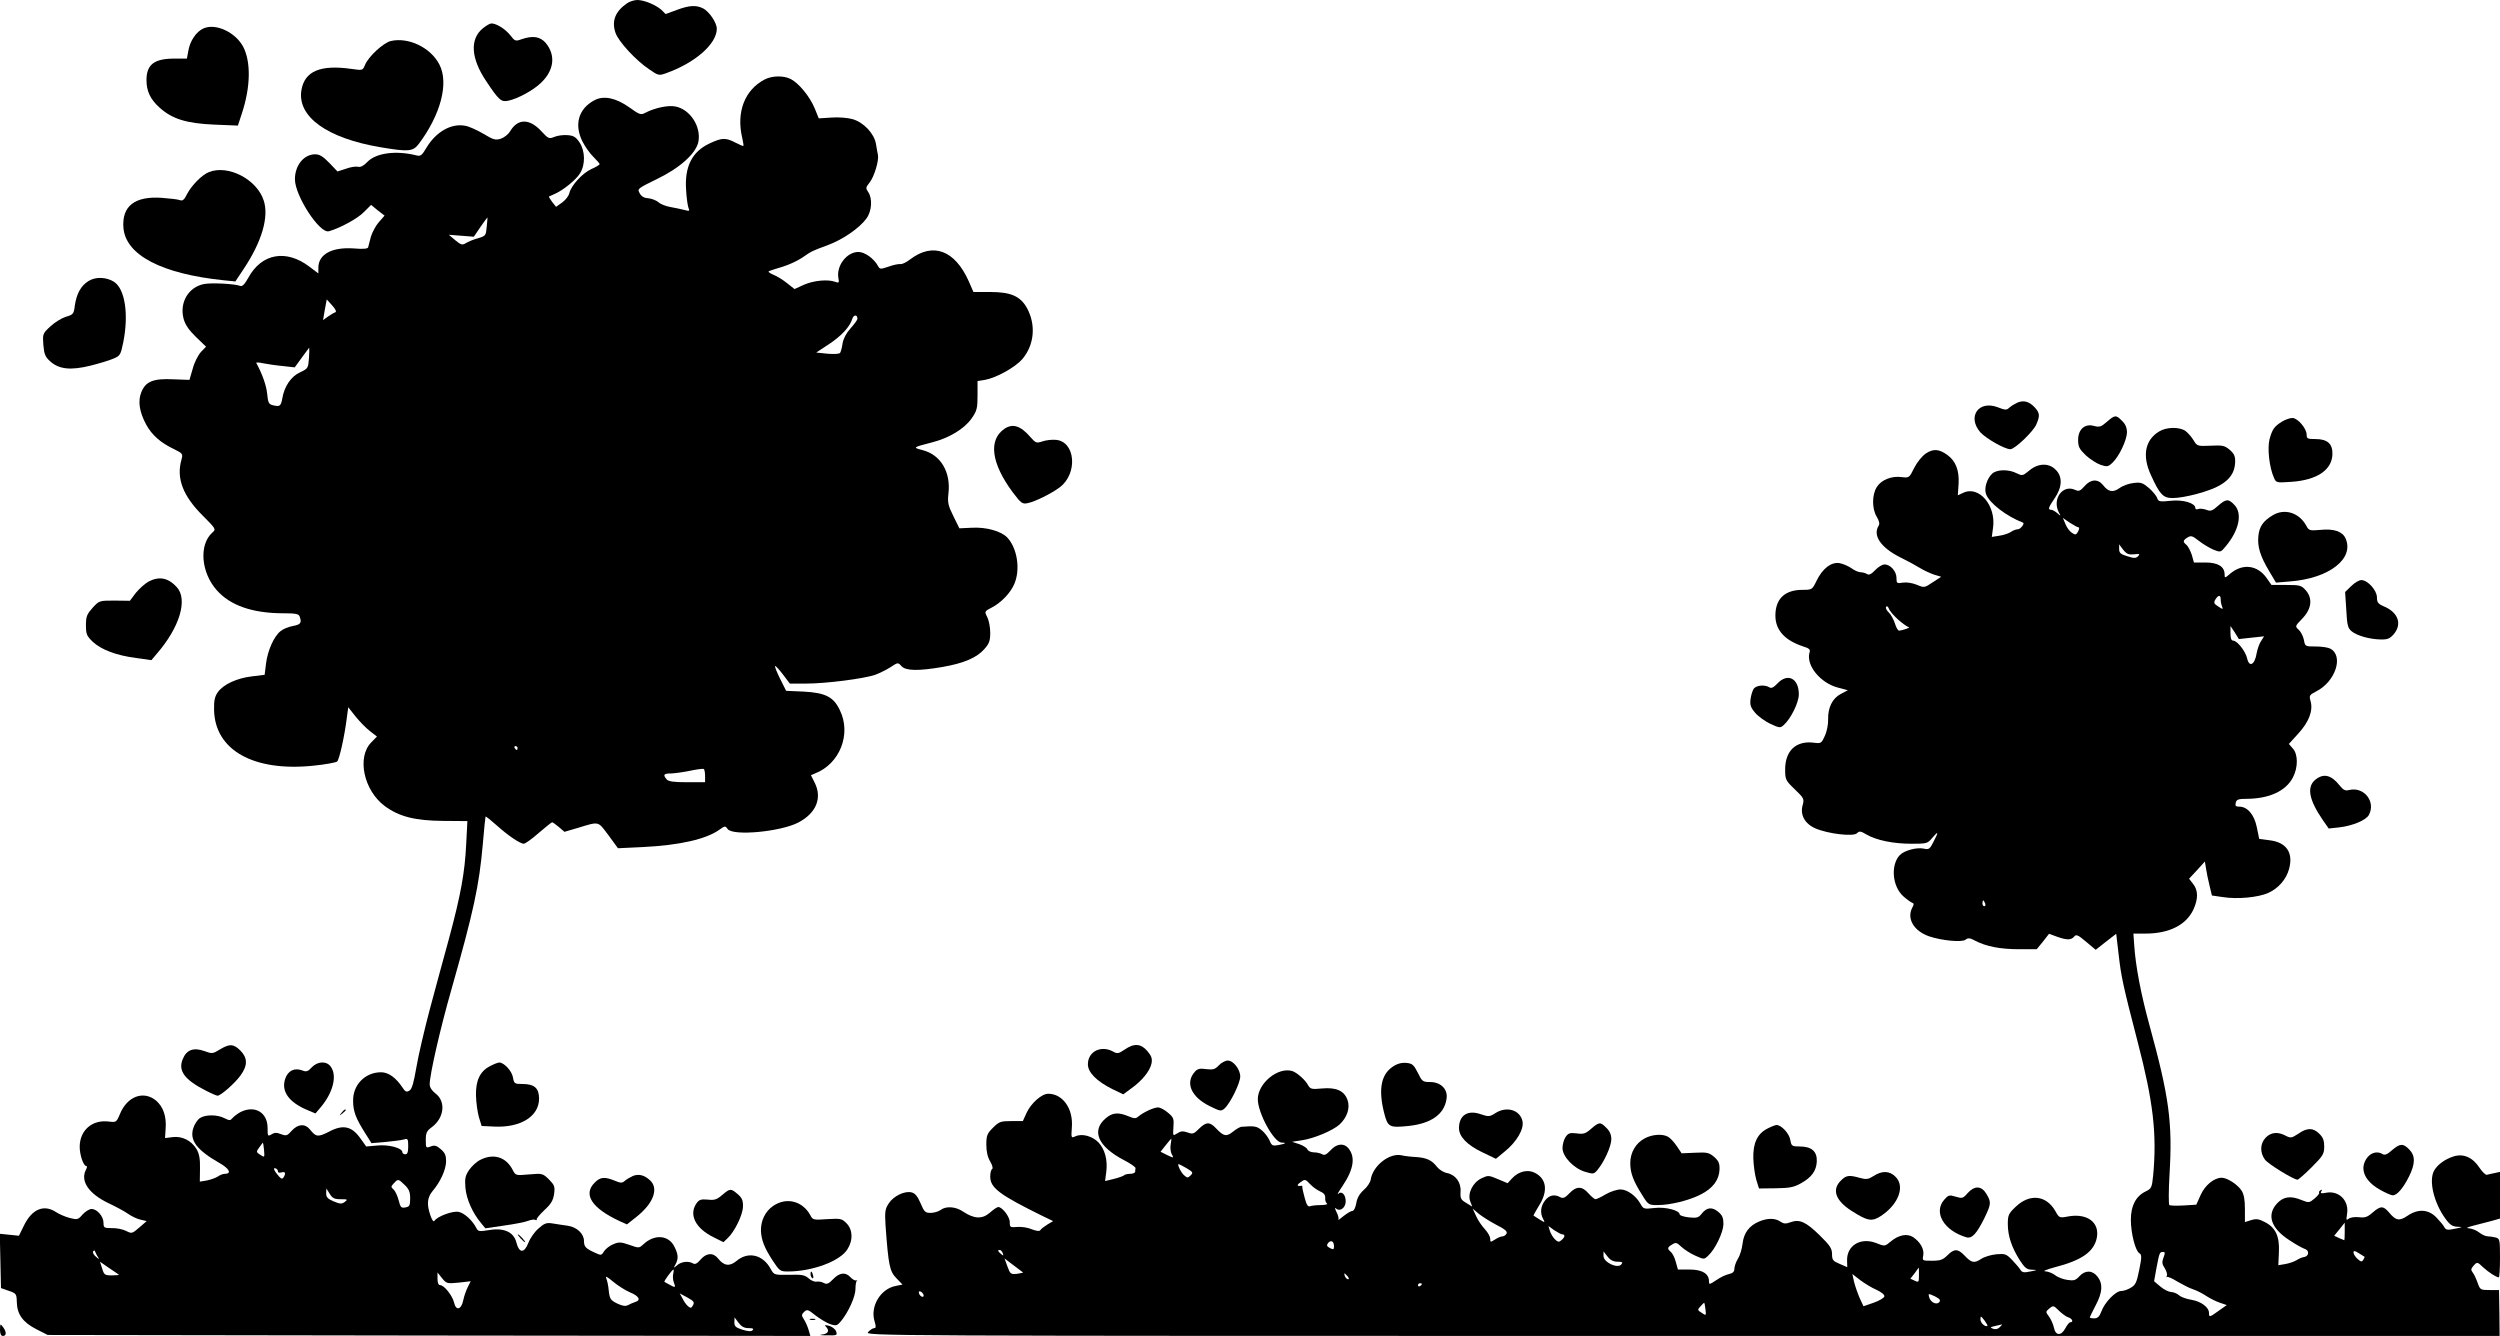 <?xml version="1.0" standalone="no"?>
<!DOCTYPE svg PUBLIC "-//W3C//DTD SVG 20010904//EN"
 "http://www.w3.org/TR/2001/REC-SVG-20010904/DTD/svg10.dtd">
<svg version="1.0" xmlns="http://www.w3.org/2000/svg"
 width="1280pt" height="684pt" viewBox="0 0 1280 684"
 preserveAspectRatio="xMidYMid meet">
<g transform="translate(0,684) scale(0.1,-0.1)"
fill="#000000" stroke="none">
<path d="M3210 6823 c-60 -42 -79 -90 -59 -150 14 -44 104 -142 173 -188 46
-32 50 -33 86 -20 149 53 260 150 260 228 0 31 -39 88 -70 104 -36 18 -71 16
-135 -8 l-57 -21 -21 21 c-29 26 -89 51 -124 51 -16 0 -40 -8 -53 -17z"/>
<path d="M2471 6694 c-66 -55 -60 -153 18 -269 65 -98 77 -108 112 -101 49 10
131 54 171 94 65 63 74 140 22 202 -28 33 -66 39 -124 19 -30 -11 -34 -10 -57
20 -25 32 -71 61 -97 61 -8 0 -28 -12 -45 -26z"/>
<path d="M1043 6695 c-38 -16 -71 -65 -79 -117 l-7 -38 -64 0 c-103 0 -143
-30 -143 -110 0 -57 20 -99 67 -141 64 -58 138 -81 279 -87 l122 -5 21 64 c44
134 46 261 7 338 -39 75 -140 123 -203 96z"/>
<path d="M2001 6630 c-38 -9 -114 -79 -132 -122 -12 -29 -12 -29 -68 -21 -161
23 -242 -11 -258 -110 -21 -135 132 -245 406 -291 143 -24 165 -22 195 17 112
149 155 311 106 406 -44 87 -158 142 -249 121z"/>
<path d="M3915 6433 c-102 -53 -146 -167 -115 -298 5 -22 8 -41 6 -42 -1 -2
-20 6 -41 17 -50 26 -69 25 -131 -4 -91 -42 -130 -120 -121 -240 2 -39 8 -80
12 -90 7 -17 5 -18 -21 -11 -16 4 -48 11 -71 15 -24 4 -52 15 -62 25 -11 9
-34 18 -52 20 -22 1 -36 10 -44 26 -13 22 -10 24 86 71 119 57 203 132 215
193 14 78 -43 166 -119 180 -36 7 -103 -7 -150 -31 -26 -14 -30 -13 -86 27
-68 48 -130 61 -177 36 -82 -43 -106 -125 -61 -213 14 -27 39 -62 56 -78 17
-17 31 -33 31 -36 0 -4 -18 -15 -41 -25 -47 -21 -105 -85 -114 -124 -3 -14
-20 -36 -37 -48 l-31 -22 -20 25 c-10 14 -18 26 -16 28 2 1 15 7 29 13 44 19
110 73 130 106 28 45 26 115 -3 158 -18 27 -30 35 -61 37 -21 2 -52 -2 -68 -9
-27 -11 -31 -9 -66 29 -61 66 -121 66 -160 0 -9 -15 -30 -32 -47 -38 -28 -9
-38 -6 -90 25 -32 19 -74 38 -93 41 -72 14 -150 -31 -199 -113 -22 -37 -29
-44 -49 -39 -107 27 -210 13 -254 -34 -18 -19 -34 -27 -46 -24 -11 3 -39 -1
-63 -10 l-43 -14 -42 44 c-32 33 -50 44 -72 44 -58 0 -104 -56 -104 -128 0
-84 127 -280 174 -266 57 16 147 65 179 98 l37 37 34 -28 35 -27 -29 -33 c-16
-18 -34 -52 -41 -75 -6 -24 -13 -48 -14 -54 -2 -8 -26 -10 -73 -6 -113 8 -182
-30 -182 -99 l0 -29 -45 34 c-119 91 -245 69 -313 -55 -19 -34 -31 -47 -42
-43 -26 11 -146 17 -184 10 -81 -15 -128 -95 -106 -178 8 -30 27 -58 63 -93
l52 -50 -26 -27 c-14 -15 -34 -53 -42 -85 l-17 -58 -83 3 c-102 5 -141 -11
-163 -65 -19 -45 -11 -101 24 -166 29 -54 74 -94 144 -127 44 -22 45 -24 37
-54 -27 -94 7 -185 110 -287 67 -67 68 -69 48 -86 -69 -62 -58 -203 22 -294
69 -79 184 -119 342 -119 61 0 78 -3 83 -16 12 -32 6 -42 -34 -49 -22 -4 -50
-15 -63 -26 -34 -26 -67 -100 -75 -167 l-7 -57 -65 -8 c-77 -9 -146 -41 -174
-80 -16 -22 -21 -43 -20 -90 3 -208 203 -320 512 -287 59 6 112 16 118 21 11
9 38 128 50 226 l7 52 38 -48 c21 -26 54 -60 74 -75 l35 -27 -29 -30 c-75 -75
-39 -246 69 -326 73 -54 155 -75 299 -76 l124 -1 -6 -116 c-7 -148 -28 -262
-88 -485 -27 -99 -72 -263 -99 -365 -27 -102 -58 -234 -68 -294 -14 -81 -23
-113 -36 -120 -14 -9 -21 -6 -34 14 -35 53 -73 80 -111 80 -82 0 -145 -65
-143 -147 0 -53 14 -89 60 -162 l34 -54 71 6 c40 4 82 9 95 13 20 6 22 3 22
-35 0 -30 -4 -41 -15 -41 -8 0 -15 5 -15 11 0 21 -70 40 -128 34 l-57 -5 -30
42 c-44 62 -89 72 -160 34 -57 -29 -67 -28 -98 11 -25 31 -61 29 -93 -6 -23
-26 -28 -28 -55 -18 -22 9 -34 9 -49 -1 -19 -11 -20 -10 -20 33 0 80 -66 118
-139 81 -15 -8 -33 -22 -40 -30 -12 -14 -16 -14 -42 -1 -36 19 -99 19 -126 0
-12 -8 -27 -31 -33 -50 -21 -63 17 -113 136 -181 49 -28 61 -54 25 -54 -9 0
-25 -6 -36 -14 -11 -7 -36 -16 -56 -20 l-36 -6 1 67 c1 51 -4 76 -18 100 -27
44 -74 67 -122 61 l-39 -5 3 48 c5 63 -12 112 -49 144 -64 53 -148 22 -185
-69 -18 -43 -19 -43 -60 -38 -83 9 -145 -45 -146 -129 0 -42 19 -99 34 -99 5
0 4 -9 -2 -19 -30 -58 14 -123 117 -172 36 -17 81 -41 99 -54 19 -13 48 -27
65 -30 l30 -7 -38 -33 c-37 -32 -39 -32 -68 -17 -16 8 -49 15 -72 14 -40 0
-43 2 -43 27 0 33 -33 71 -61 71 -12 0 -32 -13 -46 -28 -23 -27 -27 -28 -66
-18 -23 6 -55 20 -70 30 -62 41 -123 16 -164 -68 l-26 -53 -49 5 -49 5 3 -139
3 -139 40 -14 c38 -13 40 -16 41 -56 1 -64 31 -105 99 -140 l59 -30 1952 -3
1953 -2 -9 31 c-5 17 -16 42 -24 54 -13 20 -13 24 1 38 15 14 20 13 57 -17 23
-18 57 -38 75 -45 33 -11 37 -9 58 16 38 47 73 125 73 164 0 21 3 39 8 42 4 2
2 3 -5 1 -6 -1 -19 6 -29 17 -25 27 -56 24 -89 -11 -22 -23 -32 -27 -47 -19
-10 6 -27 9 -37 7 -11 -2 -29 6 -41 17 -19 17 -35 20 -99 18 -77 -1 -78 -1
-95 30 -40 74 -116 91 -175 41 -35 -29 -64 -26 -94 12 -25 32 -60 30 -90 -5
-17 -20 -28 -26 -38 -20 -23 14 -61 10 -82 -9 -19 -16 -20 -16 -8 5 15 29 14
49 -5 88 -29 62 -103 68 -160 14 -22 -20 -23 -20 -71 -3 -43 15 -54 16 -82 4
-18 -7 -39 -23 -48 -36 -14 -23 -15 -23 -51 -6 -43 20 -52 29 -52 58 0 37 -36
71 -82 78 -24 3 -59 9 -79 12 -31 5 -42 1 -72 -26 -20 -17 -43 -50 -52 -74
-21 -54 -47 -53 -61 2 -13 54 -64 77 -140 64 -51 -8 -56 -8 -66 12 -19 37 -60
75 -89 81 -30 7 -110 -23 -124 -45 -5 -8 -12 1 -21 26 -20 58 -17 92 11 126
40 47 68 109 69 151 0 31 -5 44 -27 63 -22 19 -32 22 -52 14 -24 -9 -25 -8
-25 33 0 37 5 47 31 66 64 48 73 132 18 173 -18 14 -29 31 -29 46 0 49 53 282
111 485 114 402 142 530 161 745 6 75 13 139 14 141 2 2 27 -18 56 -44 59 -53
121 -95 140 -95 7 0 42 25 76 55 35 30 66 55 69 55 3 0 18 -11 34 -24 l29 -25
68 20 c112 34 102 36 157 -37 l49 -67 126 6 c188 9 324 40 392 88 30 21 31 22
44 4 27 -36 268 -14 360 33 93 48 125 126 85 205 l-19 38 21 9 c127 49 187
202 127 324 -32 68 -74 89 -185 95 l-90 4 -32 64 c-17 34 -28 63 -24 63 4 0
22 -20 41 -45 l34 -45 82 0 c103 0 297 25 355 45 24 9 60 27 80 40 36 24 37
24 55 4 22 -24 86 -25 209 -4 110 19 177 48 215 92 25 28 30 42 30 84 0 27 -7
63 -15 79 -15 29 -15 30 22 49 49 25 98 76 117 123 31 74 14 181 -36 235 -32
34 -108 55 -182 51 l-64 -3 -31 63 c-27 54 -30 70 -25 115 13 109 -39 198
-131 222 -54 14 -53 14 47 40 87 22 165 69 203 123 27 39 30 52 30 117 l0 74
38 6 c59 11 153 63 191 106 62 73 71 176 24 262 -34 61 -83 82 -189 82 l-85 0
-24 55 c-71 159 -183 201 -300 112 -19 -15 -42 -26 -50 -24 -9 1 -36 -4 -60
-13 -41 -14 -45 -14 -54 2 -21 39 -68 73 -101 73 -60 0 -115 -72 -102 -136 4
-21 2 -24 -17 -17 -37 14 -110 7 -160 -15 l-48 -22 -38 30 c-21 17 -53 37 -72
44 -22 10 -28 16 -18 19 8 3 39 13 69 22 29 9 71 28 94 43 57 39 55 37 133 66
79 29 163 87 200 137 28 38 32 103 9 136 -13 19 -13 23 7 48 24 30 49 113 43
142 -2 10 -7 35 -10 56 -9 53 -63 111 -120 127 -24 7 -73 11 -109 8 l-64 -4
-21 52 c-25 60 -81 128 -122 149 -36 19 -96 18 -134 -2z m-1423 -754 c-4 -45
-5 -47 -45 -59 -23 -6 -51 -18 -62 -25 -18 -11 -25 -9 -54 15 l-33 28 64 -5
64 -5 34 50 c19 28 35 49 36 49 0 -1 -1 -23 -4 -48z m-775 -438 c-7 -2 -24
-12 -38 -22 l-25 -18 9 53 10 53 28 -31 c17 -19 23 -32 16 -35z m2673 -33 c0
-6 -16 -28 -35 -49 -22 -24 -37 -53 -41 -77 -3 -22 -9 -44 -13 -49 -3 -5 -32
-7 -64 -4 l-58 6 64 42 c65 43 108 89 121 131 7 22 26 22 26 0z m-2808 -201
c-4 -52 -5 -54 -45 -73 -47 -21 -82 -73 -92 -136 -7 -38 -13 -42 -51 -32 -18
5 -22 15 -26 57 -4 42 -24 100 -56 159 -1 3 14 3 35 -2 21 -4 66 -11 100 -14
l62 -7 37 51 c20 27 37 50 37 50 1 0 1 -24 -1 -53z m1068 -1997 c0 -5 -2 -10
-4 -10 -3 0 -8 5 -11 10 -3 6 -1 10 4 10 6 0 11 -4 11 -10z m960 -143 l0 -32
-92 0 c-71 0 -96 4 -105 15 -20 24 -15 30 25 30 20 1 64 7 97 14 33 7 63 11
68 9 4 -2 7 -19 7 -36z m-2258 -1916 c3 -38 3 -38 -19 -24 -22 14 -22 16 -5
39 9 13 18 24 18 24 1 0 4 -17 6 -39z m71 -109 c-1 -5 7 -8 17 -5 21 6 25 -3
12 -25 -7 -10 -12 -8 -24 5 -26 30 -32 46 -17 41 8 -3 13 -10 12 -16z m649
-69 c22 -21 28 -36 28 -69 0 -36 -3 -42 -24 -46 -22 -4 -26 0 -35 37 -6 23
-18 48 -26 55 -14 12 -14 15 1 31 22 24 23 24 56 -8z m-328 -73 c36 0 38 -1
21 -14 -15 -11 -24 -11 -57 3 -30 13 -38 21 -38 41 l1 25 17 -27 c14 -23 24
-28 56 -28z m-1240 -300 c6 -8 1 -7 -11 4 -13 10 -20 23 -16 29 4 7 8 6 11 -3
3 -8 10 -22 16 -30z m105 -87 c2 -1 -14 -3 -36 -3 -37 0 -40 3 -50 35 l-11 35
46 -32 c26 -17 49 -33 51 -35z m2838 6 c-3 -12 -2 -32 3 -45 11 -27 8 -29 -23
-11 -12 6 -24 13 -25 14 -5 2 40 63 46 63 2 0 2 -9 -1 -21z m-1098 -46 l61 7
-15 -30 c-8 -16 -19 -46 -23 -67 -10 -49 -37 -56 -47 -13 -8 36 -51 90 -71 90
-9 0 -14 11 -14 33 l0 32 23 -29 c23 -28 26 -29 86 -23z m877 -50 c46 -19 57
-40 27 -49 -10 -3 -26 -10 -37 -16 -14 -7 -28 -5 -56 8 -34 17 -38 23 -43 64
-2 25 -8 54 -13 65 -6 14 4 9 35 -17 24 -20 63 -45 87 -55z m322 -66 c-8 -15
-12 -16 -24 -6 -9 7 -22 25 -29 40 l-15 27 39 -21 c33 -18 38 -25 29 -40z
m285 -117 c22 0 28 -3 20 -11 -7 -7 -23 -6 -52 3 -34 11 -41 17 -41 38 l1 25
20 -27 c15 -20 29 -28 52 -28z"/>
<path d="M1070 5959 c-36 -14 -88 -67 -112 -112 -14 -29 -23 -37 -36 -32 -9 4
-51 9 -93 12 -139 10 -206 -42 -197 -154 12 -139 195 -235 513 -268 l60 -6 42
63 c94 141 131 268 103 352 -35 108 -182 184 -280 145z"/>
<path d="M453 5401 c-39 -24 -61 -65 -70 -126 -5 -42 -8 -46 -46 -57 -22 -7
-58 -29 -80 -50 -39 -36 -39 -39 -35 -94 4 -48 10 -62 36 -85 45 -40 105 -46
206 -21 44 11 97 27 117 36 34 14 37 19 50 83 29 144 9 273 -47 310 -39 25
-95 27 -131 4z"/>
<path d="M10330 4779 c-13 -6 -32 -17 -42 -26 -15 -14 -21 -13 -60 2 -98 37
-157 -49 -89 -128 29 -32 125 -87 154 -87 23 0 118 91 133 127 19 44 18 58 -8
87 -28 30 -55 38 -88 25z"/>
<path d="M10787 4680 c-30 -26 -38 -28 -65 -21 -47 14 -82 -17 -82 -71 0 -35
6 -47 39 -79 22 -20 56 -42 76 -49 33 -11 39 -10 61 11 34 32 74 117 74 156 0
23 -8 42 -25 58 -31 32 -37 31 -78 -5z"/>
<path d="M11685 4682 c-41 -25 -51 -40 -65 -91 -12 -47 -1 -145 23 -198 11
-25 13 -25 89 -20 130 9 207 60 210 140 2 54 -25 79 -86 79 -42 0 -46 2 -46
23 0 31 -46 85 -73 85 -12 0 -35 -8 -52 -18z"/>
<path d="M5142 4644 c-82 -57 -67 -175 42 -323 44 -58 50 -63 78 -57 37 7 123
50 164 81 94 71 80 235 -20 243 -21 2 -52 -2 -69 -8 -30 -10 -34 -9 -62 23
-50 58 -91 70 -133 41z"/>
<path d="M11055 4631 c-73 -44 -88 -125 -42 -224 45 -99 62 -117 111 -117 60
0 191 35 241 65 53 30 77 67 79 118 1 31 -5 44 -28 64 -26 22 -37 24 -98 21
-67 -3 -69 -2 -87 28 -11 18 -30 39 -42 48 -31 21 -97 20 -134 -3z"/>
<path d="M9860 4518 c-20 -14 -45 -45 -60 -75 -24 -49 -26 -50 -61 -46 -54 8
-107 -14 -130 -51 -25 -40 -25 -111 0 -152 12 -20 16 -36 10 -45 -32 -50 10
-112 109 -162 37 -18 83 -43 102 -55 19 -12 52 -27 72 -34 l37 -11 -43 -28
c-43 -29 -44 -29 -82 -13 -22 9 -52 14 -71 11 -31 -5 -33 -4 -33 24 0 34 -31
69 -61 69 -12 0 -33 -13 -48 -29 -20 -21 -32 -27 -42 -20 -8 5 -22 9 -32 9
-11 0 -32 9 -48 21 -16 11 -44 23 -62 26 -42 6 -86 -28 -117 -92 -21 -44 -23
-45 -71 -45 -91 0 -139 -46 -139 -132 0 -74 48 -127 143 -158 30 -9 37 -16 32
-30 -20 -65 55 -158 147 -181 l49 -13 -36 -19 c-43 -22 -67 -71 -65 -131 1
-22 -6 -60 -16 -82 -18 -40 -20 -41 -55 -37 -92 13 -149 -40 -149 -136 0 -52
2 -57 49 -102 47 -45 49 -50 41 -80 -15 -50 10 -96 64 -120 64 -28 196 -44
214 -25 12 12 19 11 49 -7 50 -29 136 -47 230 -47 79 0 82 1 107 31 31 37 33
31 5 -22 -18 -36 -23 -40 -49 -34 -37 8 -102 -10 -124 -34 -47 -52 -37 -160
19 -210 18 -16 39 -31 45 -33 10 -3 10 -9 1 -25 -30 -56 8 -120 86 -147 65
-22 169 -32 187 -17 12 10 22 9 48 -5 57 -30 130 -44 225 -44 l91 0 32 39 31
40 41 -15 c51 -18 72 -18 88 1 10 12 19 9 61 -27 l49 -41 52 41 53 41 12 -102
c13 -117 23 -163 98 -452 80 -307 99 -471 79 -685 -6 -60 -9 -66 -38 -80 -50
-24 -76 -73 -76 -145 0 -69 23 -160 44 -172 12 -7 12 -20 -1 -84 -13 -65 -19
-78 -43 -92 -16 -10 -38 -17 -50 -17 -28 0 -85 -59 -101 -105 -10 -26 -19 -35
-36 -35 -13 0 -23 2 -23 5 0 3 14 31 30 62 35 66 38 110 9 147 -26 33 -63 34
-93 1 -19 -21 -29 -23 -62 -18 -21 3 -50 14 -63 25 -13 10 -35 18 -50 19 -14
0 7 9 47 20 141 36 204 80 218 153 14 78 -50 125 -146 108 -46 -9 -47 -8 -67
28 -47 81 -131 90 -203 21 -36 -34 -40 -43 -40 -88 0 -61 20 -120 61 -185 26
-40 36 -48 63 -49 29 -1 29 -2 -9 -9 -32 -7 -42 -5 -50 8 -5 9 -25 32 -43 51
-30 31 -36 33 -82 29 -27 -3 -61 -13 -77 -24 -35 -23 -49 -20 -84 17 -34 36
-53 37 -88 2 -23 -23 -36 -28 -79 -28 -50 0 -50 0 -45 27 6 32 -15 69 -52 94
-31 20 -75 11 -115 -23 -30 -25 -30 -25 -75 -7 -79 30 -150 -13 -148 -90 l1
-34 -39 17 c-34 14 -39 20 -39 50 0 29 -10 44 -65 98 -70 68 -102 82 -148 65
-24 -9 -34 -8 -51 3 -26 19 -67 19 -109 1 -51 -21 -79 -59 -85 -113 -3 -26
-13 -61 -24 -78 -10 -16 -18 -40 -18 -51 0 -15 -8 -23 -27 -27 -16 -3 -45 -17
-65 -31 -36 -24 -38 -24 -38 -6 0 39 -35 60 -100 60 l-59 0 -11 39 c-5 21 -17
44 -25 51 -20 17 -19 23 6 38 19 12 24 11 48 -12 14 -13 46 -34 71 -45 45 -20
45 -20 66 0 36 33 77 119 78 161 0 32 -5 45 -26 63 -32 27 -60 24 -86 -10 -16
-20 -25 -22 -65 -18 -26 3 -47 10 -47 15 0 21 -73 40 -130 33 -53 -6 -56 -5
-70 20 -23 42 -68 75 -103 75 -18 0 -52 -11 -76 -25 -23 -14 -47 -25 -52 -25
-5 0 -21 13 -36 30 -33 38 -62 38 -98 0 -22 -23 -32 -27 -46 -20 -30 17 -57
11 -78 -16 -23 -29 -27 -65 -10 -95 10 -20 10 -20 -18 -3 -15 10 -29 19 -31
20 -2 1 11 23 27 50 48 75 40 138 -20 169 -37 19 -84 8 -118 -29 l-22 -24 -50
21 c-47 20 -50 20 -84 4 -45 -22 -73 -78 -57 -119 l10 -26 -31 19 c-27 16 -31
23 -29 57 4 47 -25 87 -69 96 -17 3 -40 17 -51 31 -27 35 -53 47 -107 51 -25
1 -59 5 -76 9 -62 13 -147 -55 -157 -125 -2 -13 -18 -38 -36 -53 -22 -20 -34
-42 -38 -68 -4 -22 -12 -39 -20 -39 -7 0 -27 -12 -46 -27 -18 -15 -30 -23 -26
-19 4 5 0 23 -9 40 -9 19 -10 26 -3 19 20 -19 50 3 50 36 0 35 -21 56 -39 38
-7 -6 3 12 23 41 58 87 67 150 28 195 -23 26 -60 21 -90 -13 -20 -21 -31 -27
-42 -20 -8 5 -28 10 -43 10 -15 0 -30 7 -33 15 -3 8 -22 20 -42 27 l-37 12 52
8 c61 9 158 50 192 81 38 36 54 83 41 123 -16 49 -58 68 -132 61 -52 -5 -59
-3 -70 16 -14 27 -57 65 -81 73 -73 23 -177 -62 -177 -144 0 -71 83 -222 122
-222 28 0 21 -6 -18 -13 -28 -5 -33 -3 -44 24 -7 16 -25 40 -40 52 -25 21 -37
23 -102 18 -9 0 -29 -12 -45 -25 -33 -27 -48 -24 -85 15 -34 37 -52 36 -89 0
-26 -27 -33 -29 -59 -19 -24 8 -35 7 -53 -5 -22 -14 -22 -14 -19 33 3 42 1 49
-28 73 -17 15 -40 27 -51 27 -22 0 -75 -25 -100 -46 -14 -12 -21 -12 -52 1
-51 21 -81 19 -115 -10 -76 -64 -41 -145 93 -215 33 -17 60 -36 59 -41 -1 -5
-2 -13 -2 -19 -1 -5 -13 -10 -25 -10 -13 0 -27 -3 -31 -7 -4 -4 -28 -13 -53
-19 l-45 -11 6 46 c8 62 -7 117 -40 152 -31 32 -84 47 -118 31 -22 -10 -22 -9
-18 48 7 94 -47 170 -121 170 -34 0 -89 -49 -112 -100 l-18 -40 -60 0 c-54 0
-62 -3 -93 -34 -30 -30 -34 -40 -34 -87 0 -36 7 -65 20 -86 11 -19 15 -35 10
-38 -6 -4 -10 -21 -10 -39 0 -58 47 -93 268 -202 l54 -26 -30 -18 c-16 -10
-33 -23 -36 -29 -4 -6 -19 -4 -43 5 -20 9 -54 14 -75 12 -36 -3 -38 -2 -38 25
0 27 -38 77 -59 77 -6 0 -25 -13 -43 -29 -39 -34 -80 -32 -136 5 -39 27 -88
30 -116 9 -11 -8 -34 -15 -51 -15 -28 0 -33 5 -52 50 -15 35 -28 51 -46 55
-35 9 -93 -19 -117 -57 -19 -29 -20 -43 -16 -113 15 -206 21 -233 55 -269 l32
-33 -35 -7 c-78 -15 -132 -105 -108 -182 8 -26 7 -34 -2 -34 -7 0 -21 -9 -31
-20 -18 -20 -14 -20 4168 -20 l4185 0 -1 117 -2 118 -48 0 c-47 0 -49 1 -62
38 -7 20 -18 44 -25 52 -10 13 -9 19 5 35 18 20 19 20 49 -9 29 -26 67 -51 80
-51 3 0 6 44 6 99 0 94 -1 99 -22 105 -13 3 -31 6 -41 6 -11 0 -30 9 -44 20
-14 11 -37 20 -52 21 -18 1 -10 5 24 14 28 7 69 18 93 24 l42 12 0 120 0 119
-27 -6 c-16 -3 -33 -7 -40 -9 -6 -2 -23 14 -38 36 -35 54 -83 74 -133 58 -44
-14 -82 -42 -99 -72 -29 -51 -2 -164 57 -246 24 -33 37 -41 63 -42 28 -1 27
-2 -13 -10 -38 -8 -47 -7 -55 8 -5 10 -24 32 -41 50 -41 42 -94 45 -148 8 -41
-28 -59 -25 -94 17 -30 35 -43 35 -84 0 -27 -24 -40 -28 -71 -24 -21 2 -44 -1
-52 -8 -12 -10 -13 -6 -8 25 11 68 -42 121 -108 108 -25 -5 -30 -3 -24 7 6 9
4 11 -4 6 -7 -5 -10 -10 -7 -13 3 -3 -8 -16 -23 -29 -27 -23 -30 -23 -65 -9
-57 24 -94 19 -127 -16 -55 -59 -32 -128 63 -189 33 -22 69 -42 80 -45 23 -8
20 -37 -5 -41 -10 -1 -28 -9 -40 -17 -12 -7 -38 -16 -57 -19 l-35 -6 3 67 c4
81 -17 126 -72 154 -30 16 -44 18 -70 10 l-32 -10 0 67 c0 47 -5 75 -17 94
-21 32 -74 66 -102 66 -39 0 -86 -39 -108 -89 l-22 -49 -65 -4 c-36 -2 -68 -1
-73 2 -4 4 -4 75 1 158 16 265 -2 396 -103 764 -43 156 -71 302 -78 411 l-4
57 62 0 c122 0 210 45 246 125 24 53 24 96 -2 129 l-21 27 41 44 40 44 6 -37
c3 -20 11 -59 18 -87 l12 -50 55 -8 c75 -12 181 -2 233 21 52 23 93 70 107
123 23 84 -14 137 -101 147 l-52 7 -12 59 c-13 65 -48 106 -90 106 -18 0 -22
4 -18 20 4 17 14 20 57 20 115 1 200 40 236 110 27 52 26 119 -1 148 l-20 23
49 54 c54 59 76 117 62 166 -8 27 -6 31 29 49 99 50 142 182 72 219 -11 6 -44
11 -74 11 -54 0 -55 0 -61 34 -4 18 -15 41 -26 51 -20 18 -20 19 16 56 49 50
56 103 21 145 -24 27 -30 29 -101 29 l-76 0 -26 37 c-47 65 -121 74 -184 22
-29 -25 -30 -25 -30 -5 0 40 -34 61 -98 61 l-59 0 -11 39 c-7 21 -19 44 -27
51 -20 16 -19 23 5 38 18 11 25 9 58 -17 20 -16 54 -36 74 -45 37 -15 38 -14
63 16 69 82 87 168 46 212 -31 33 -43 33 -85 -4 -29 -26 -38 -29 -60 -20 -14
5 -33 7 -41 4 -8 -4 -15 -1 -15 5 0 25 -62 44 -126 37 -56 -6 -63 -4 -69 13
-3 11 -22 34 -42 52 -32 27 -42 31 -79 26 -23 -2 -56 -14 -72 -26 -34 -24 -57
-20 -85 16 -26 32 -63 30 -94 -6 -22 -25 -29 -28 -49 -19 -63 29 -118 -47 -83
-115 12 -21 11 -21 -8 -4 -11 9 -25 17 -31 17 -18 0 -15 11 18 59 39 57 41
111 5 146 -35 36 -90 34 -135 -4 -34 -28 -36 -28 -65 -14 -40 21 -101 20 -125
-2 -27 -25 -43 -77 -31 -106 17 -45 103 -112 189 -145 10 -4 -13 -34 -27 -34
-9 0 -25 -6 -36 -14 -11 -7 -37 -16 -59 -19 l-38 -6 6 44 c18 116 -72 222
-154 181 l-26 -12 4 60 c4 69 -16 117 -58 147 -43 31 -72 32 -110 7z m782
-378 c5 0 4 -9 -2 -21 -10 -18 -14 -19 -32 -7 -11 7 -26 27 -33 45 l-13 31 35
-24 c20 -13 40 -24 45 -24z m285 -138 c28 3 31 2 20 -10 -12 -11 -21 -11 -55
0 -34 10 -42 17 -42 37 l0 24 21 -28 c18 -22 28 -26 56 -23z m443 -231 c0 -11
3 -27 7 -36 6 -16 5 -16 -20 0 -22 14 -24 19 -14 36 15 24 27 24 27 0z m-1651
-104 c23 -20 47 -37 54 -38 12 -1 -29 -16 -49 -18 -6 -1 -16 16 -22 37 -7 21
-21 47 -32 57 -11 10 -17 22 -13 28 4 6 9 2 14 -9 3 -11 25 -36 48 -57z m1808
-92 l65 7 -15 -24 c-9 -12 -19 -41 -23 -63 -10 -60 -38 -74 -49 -25 -8 36 -51
90 -71 90 -10 0 -14 12 -14 38 l0 37 22 -33 21 -34 64 7z m-1363 -1360 c3 -8
1 -15 -4 -15 -6 0 -10 7 -10 15 0 8 2 15 4 15 2 0 6 -7 10 -15z m-4170 -1234
c-3 -16 -1 -38 5 -50 12 -21 11 -21 -23 -5 l-34 17 26 33 c15 19 28 34 29 34
1 0 0 -13 -3 -29z m81 -122 c33 -20 35 -23 21 -37 -14 -14 -17 -14 -35 2 -16
15 -35 56 -26 56 2 0 20 -10 40 -21z m634 -83 c13 -14 35 -29 50 -36 19 -8 27
-18 26 -33 -1 -12 3 -25 9 -29 6 -4 -8 -8 -31 -8 -23 0 -48 -3 -56 -6 -10 -4
-18 8 -27 43 -7 26 -13 51 -12 56 1 4 -1 6 -5 6 -22 -4 -25 3 -7 16 25 19 27
19 53 -9z m952 -207 c42 -21 57 -33 53 -44 -4 -8 -13 -15 -20 -15 -8 0 -26 -7
-39 -16 -24 -15 -25 -15 -25 3 0 11 -12 33 -27 49 -15 16 -36 46 -45 67 l-18
39 32 -27 c17 -14 57 -39 89 -56z m4344 -34 c0 -25 -1 -45 -2 -45 -1 0 -13 5
-27 11 l-25 12 27 33 c15 19 27 34 27 34 0 0 0 -20 0 -45z m-4006 -15 c16 0
14 -15 -5 -30 -12 -11 -18 -10 -34 6 -10 10 -21 30 -25 43 l-7 24 30 -22 c17
-11 35 -21 41 -21z m-1169 -61 c0 -17 -3 -18 -21 -9 -16 9 -18 14 -9 26 15 17
30 9 30 -17z m-1696 -35 c5 -14 4 -15 -9 -4 -17 14 -19 20 -6 20 5 0 12 -7 15
-16z m6973 -19 c1 0 -2 -7 -7 -15 -7 -12 -12 -11 -29 4 -12 11 -21 25 -21 33
0 11 6 10 28 -4 15 -9 28 -17 29 -18z m-3825 -25 c25 0 28 -3 19 -14 -19 -23
-91 11 -91 43 l0 24 21 -27 c14 -18 30 -26 51 -26z m2795 21 c-9 -24 -7 -34 7
-55 9 -15 14 -32 10 -39 -4 -7 -4 -9 0 -5 4 3 28 -7 53 -23 26 -15 62 -34 81
-40 19 -6 50 -22 69 -35 19 -12 50 -28 69 -34 l35 -12 -41 -29 c-47 -34 -50
-35 -50 -11 0 29 -41 59 -90 67 -25 4 -53 14 -63 23 -10 9 -29 17 -42 17 -12
1 -37 13 -54 28 l-32 27 11 62 c16 84 17 88 34 88 12 0 12 -5 3 -29z m-5839
-76 c2 -1 -12 -4 -31 -7 -32 -3 -35 -1 -49 38 l-15 41 46 -35 c25 -19 47 -35
49 -37z m4587 -14 c0 -36 -1 -38 -22 -28 l-22 10 22 28 c11 16 21 29 21 29 1
0 1 -17 1 -39z m-2925 -6 c7 -9 8 -15 2 -15 -5 0 -12 7 -16 15 -3 8 -4 15 -2
15 2 0 9 -7 16 -15z m2708 -69 c25 -12 42 -25 40 -34 -2 -7 -26 -22 -55 -32
l-52 -18 -19 41 c-10 23 -23 60 -29 83 l-9 41 40 -31 c23 -17 60 -40 84 -50z
m-2328 30 c0 -3 -4 -8 -10 -11 -5 -3 -10 -1 -10 4 0 6 5 11 10 11 6 0 10 -2
10 -4z m-2552 -54 c6 -18 -15 -14 -22 4 -4 10 -1 14 6 12 6 -2 14 -10 16 -16z
m5201 -39 c-14 -16 -45 -1 -52 26 -5 19 -4 19 29 4 26 -13 31 -20 23 -30z
m-1197 -37 c4 -33 3 -33 -19 -18 -22 14 -23 16 -7 33 10 11 18 19 19 19 2 0 5
-15 7 -34z m1858 -41 c20 -6 28 -25 10 -25 -5 0 -16 -13 -25 -30 -21 -41 -51
-40 -59 3 -4 17 -15 43 -25 56 -18 24 -18 25 2 42 20 16 22 15 49 -12 16 -15
37 -31 48 -34z m-414 -43 c-10 -9 -36 14 -36 32 0 20 1 20 20 -4 10 -14 17
-26 16 -28z m63 -7 c-10 -10 -22 -13 -35 -8 -16 6 -15 8 11 14 17 4 32 7 35 8
2 0 -3 -6 -11 -14z"/>
<path d="M11635 4201 c-48 -29 -67 -57 -72 -104 -6 -55 9 -104 55 -181 l35
-59 71 6 c201 15 332 117 285 221 -16 35 -59 50 -128 43 -55 -5 -60 -3 -72 20
-37 69 -113 92 -174 54z"/>
<path d="M760 3862 c-19 -11 -48 -37 -65 -58 l-30 -40 -78 1 c-78 0 -79 0
-113 -37 -29 -33 -34 -44 -34 -89 0 -46 4 -55 35 -85 44 -41 122 -70 222 -83
l78 -11 28 33 c117 135 160 278 102 341 -44 48 -90 57 -145 28z"/>
<path d="M12038 3839 l-31 -30 6 -92 c4 -78 8 -93 27 -109 28 -23 93 -41 148
-42 36 -1 48 4 68 27 44 52 23 112 -52 143 -28 12 -34 20 -34 45 0 36 -47 89
-80 89 -12 0 -35 -14 -52 -31z"/>
<path d="M9101 3341 c-20 -21 -32 -27 -42 -20 -22 14 -65 11 -79 -6 -6 -8 -14
-31 -17 -53 -4 -31 0 -44 23 -71 16 -19 51 -44 78 -57 48 -22 51 -22 69 -6 36
32 77 115 77 157 0 82 -57 111 -109 56z"/>
<path d="M11856 2849 c-47 -37 -35 -103 37 -208 l30 -43 55 6 c68 8 137 37
151 64 36 68 -26 146 -102 127 -19 -5 -29 0 -47 22 -43 55 -82 65 -124 32z"/>
<path d="M1126 1467 c-37 -23 -40 -23 -81 -8 -54 19 -90 6 -109 -41 -26 -60 9
-107 120 -163 27 -14 53 -25 58 -25 16 0 89 64 117 103 38 52 37 90 0 128 -36
35 -54 36 -105 6z"/>
<path d="M5758 1466 c-31 -21 -38 -22 -59 -10 -62 34 -129 0 -129 -65 0 -42
45 -87 125 -127 l56 -27 42 31 c55 39 95 89 103 128 4 24 0 37 -21 62 -33 39
-68 42 -117 8z"/>
<path d="M6240 1385 c-19 -20 -29 -23 -64 -19 -32 5 -45 2 -58 -13 -51 -56
-20 -129 75 -176 55 -27 59 -28 77 -12 29 26 80 130 80 163 0 37 -35 82 -64
82 -12 0 -33 -11 -46 -25z"/>
<path d="M1596 1375 c-20 -22 -28 -24 -50 -15 -39 14 -72 -2 -86 -44 -21 -64
19 -120 115 -160 l40 -17 28 33 c62 74 84 160 51 206 -21 31 -68 29 -98 -3z"/>
<path d="M2510 1382 c-52 -26 -75 -74 -73 -152 1 -36 8 -85 15 -110 l14 -45
63 -3 c136 -7 231 52 231 143 0 54 -24 75 -86 75 -40 0 -42 2 -48 35 -6 33
-46 75 -70 75 -6 0 -27 -8 -46 -18z"/>
<path d="M7130 1378 c-59 -40 -73 -116 -44 -233 19 -76 26 -80 125 -70 115 12
183 59 195 137 9 50 -28 88 -84 88 -38 0 -41 3 -63 48 -21 41 -28 47 -59 50
-24 2 -47 -4 -70 -20z"/>
<path d="M1749 1143 c-13 -16 -12 -17 4 -4 9 7 17 15 17 17 0 8 -8 3 -21 -13z"/>
<path d="M7655 1140 c-28 -18 -34 -18 -73 -5 -67 24 -112 -5 -112 -71 0 -43
41 -86 118 -123 l71 -34 45 37 c62 50 100 116 91 156 -13 58 -82 78 -140 40z"/>
<path d="M8147 1061 c-28 -25 -39 -29 -74 -24 -34 4 -43 2 -57 -18 -9 -13 -16
-39 -16 -57 0 -44 58 -105 117 -122 40 -12 44 -12 63 11 34 41 70 121 70 156
0 23 -8 42 -25 58 -31 32 -37 31 -78 -4z"/>
<path d="M9050 1062 c-52 -26 -75 -74 -73 -152 1 -36 8 -85 15 -110 l14 -45
85 1 c71 1 93 5 129 25 56 31 80 65 82 113 2 51 -27 76 -87 76 -41 0 -43 2
-49 35 -6 33 -46 75 -70 75 -6 0 -27 -8 -46 -18z"/>
<path d="M11767 1035 c-34 -22 -39 -23 -64 -10 -41 22 -76 18 -103 -10 -29
-31 -30 -76 -3 -113 18 -23 145 -101 166 -102 5 0 38 29 73 64 58 58 64 68 64
106 0 30 -6 47 -25 65 -31 32 -63 32 -108 0z"/>
<path d="M8420 1011 c-45 -24 -73 -72 -73 -126 0 -50 15 -91 60 -162 32 -52
34 -53 80 -53 65 0 163 24 222 55 61 31 93 74 95 127 1 32 -5 45 -28 65 -26
22 -37 24 -98 21 l-68 -3 -25 37 c-14 21 -34 42 -45 48 -29 16 -82 12 -120 -9z"/>
<path d="M12247 951 c-23 -21 -37 -27 -48 -20 -26 16 -57 9 -78 -17 -42 -54
-18 -118 62 -164 28 -16 59 -30 68 -30 22 0 53 36 83 96 33 66 33 107 1 139
-31 32 -47 31 -88 -4z"/>
<path d="M2460 902 c-19 -9 -45 -33 -58 -52 -20 -30 -23 -44 -19 -92 5 -57 36
-128 80 -180 l22 -27 95 14 c52 7 108 18 123 24 16 6 33 9 38 5 5 -3 8 -2 7 3
-2 4 17 26 40 48 34 31 44 49 49 82 5 38 2 45 -26 74 -32 31 -34 32 -102 26
-68 -6 -69 -6 -84 23 -34 66 -97 86 -165 52z"/>
<path d="M9593 819 c-27 -17 -37 -19 -70 -10 -56 16 -71 14 -98 -14 -47 -46
-27 -102 54 -154 83 -53 105 -57 151 -27 91 60 125 152 75 201 -30 31 -69 32
-112 4z"/>
<path d="M3240 819 c-13 -6 -32 -17 -41 -25 -14 -12 -20 -12 -52 1 -51 21 -74
19 -102 -10 -61 -60 -16 -130 127 -197 l38 -17 49 39 c87 69 115 145 69 187
-30 27 -57 34 -88 22z"/>
<path d="M10074 731 c-23 -27 -28 -28 -61 -18 -33 10 -37 9 -59 -16 -56 -65
-1 -158 114 -192 28 -8 52 17 93 100 34 71 35 80 9 123 -25 41 -60 43 -96 3z"/>
<path d="M3698 722 c-28 -24 -40 -28 -74 -24 -35 3 -44 0 -58 -19 -40 -58 -6
-127 86 -173 l52 -26 22 21 c35 33 77 118 78 161 1 32 -5 45 -27 64 -35 30
-39 30 -79 -4z"/>
<path d="M3959 666 c-41 -28 -64 -75 -63 -128 2 -47 18 -88 62 -155 33 -50 37
-53 76 -53 125 0 268 53 305 114 30 47 27 100 -5 133 -24 24 -30 25 -99 21
-70 -5 -74 -4 -86 20 -40 73 -122 94 -190 48z"/>
<path d="M2665 500 c10 -11 20 -20 23 -20 3 0 -3 9 -13 20 -10 11 -20 20 -23
20 -3 0 3 -9 13 -20z"/>
<path d="M4150 316 c0 -8 4 -17 9 -20 5 -4 7 3 4 14 -6 23 -13 26 -13 6z"/>
<path d="M4148 83 c6 -2 18 -2 25 0 6 3 1 5 -13 5 -14 0 -19 -2 -12 -5z"/>
<path d="M0 33 c0 -23 5 -33 15 -33 19 0 19 21 0 46 -14 18 -14 17 -15 -13z"/>
<path d="M4228 48 c21 -21 13 -37 -20 -41 -18 -2 -7 -4 24 -4 53 -1 56 0 49
20 -4 12 -21 24 -36 29 -21 5 -25 4 -17 -4z"/>
</g>
</svg>
